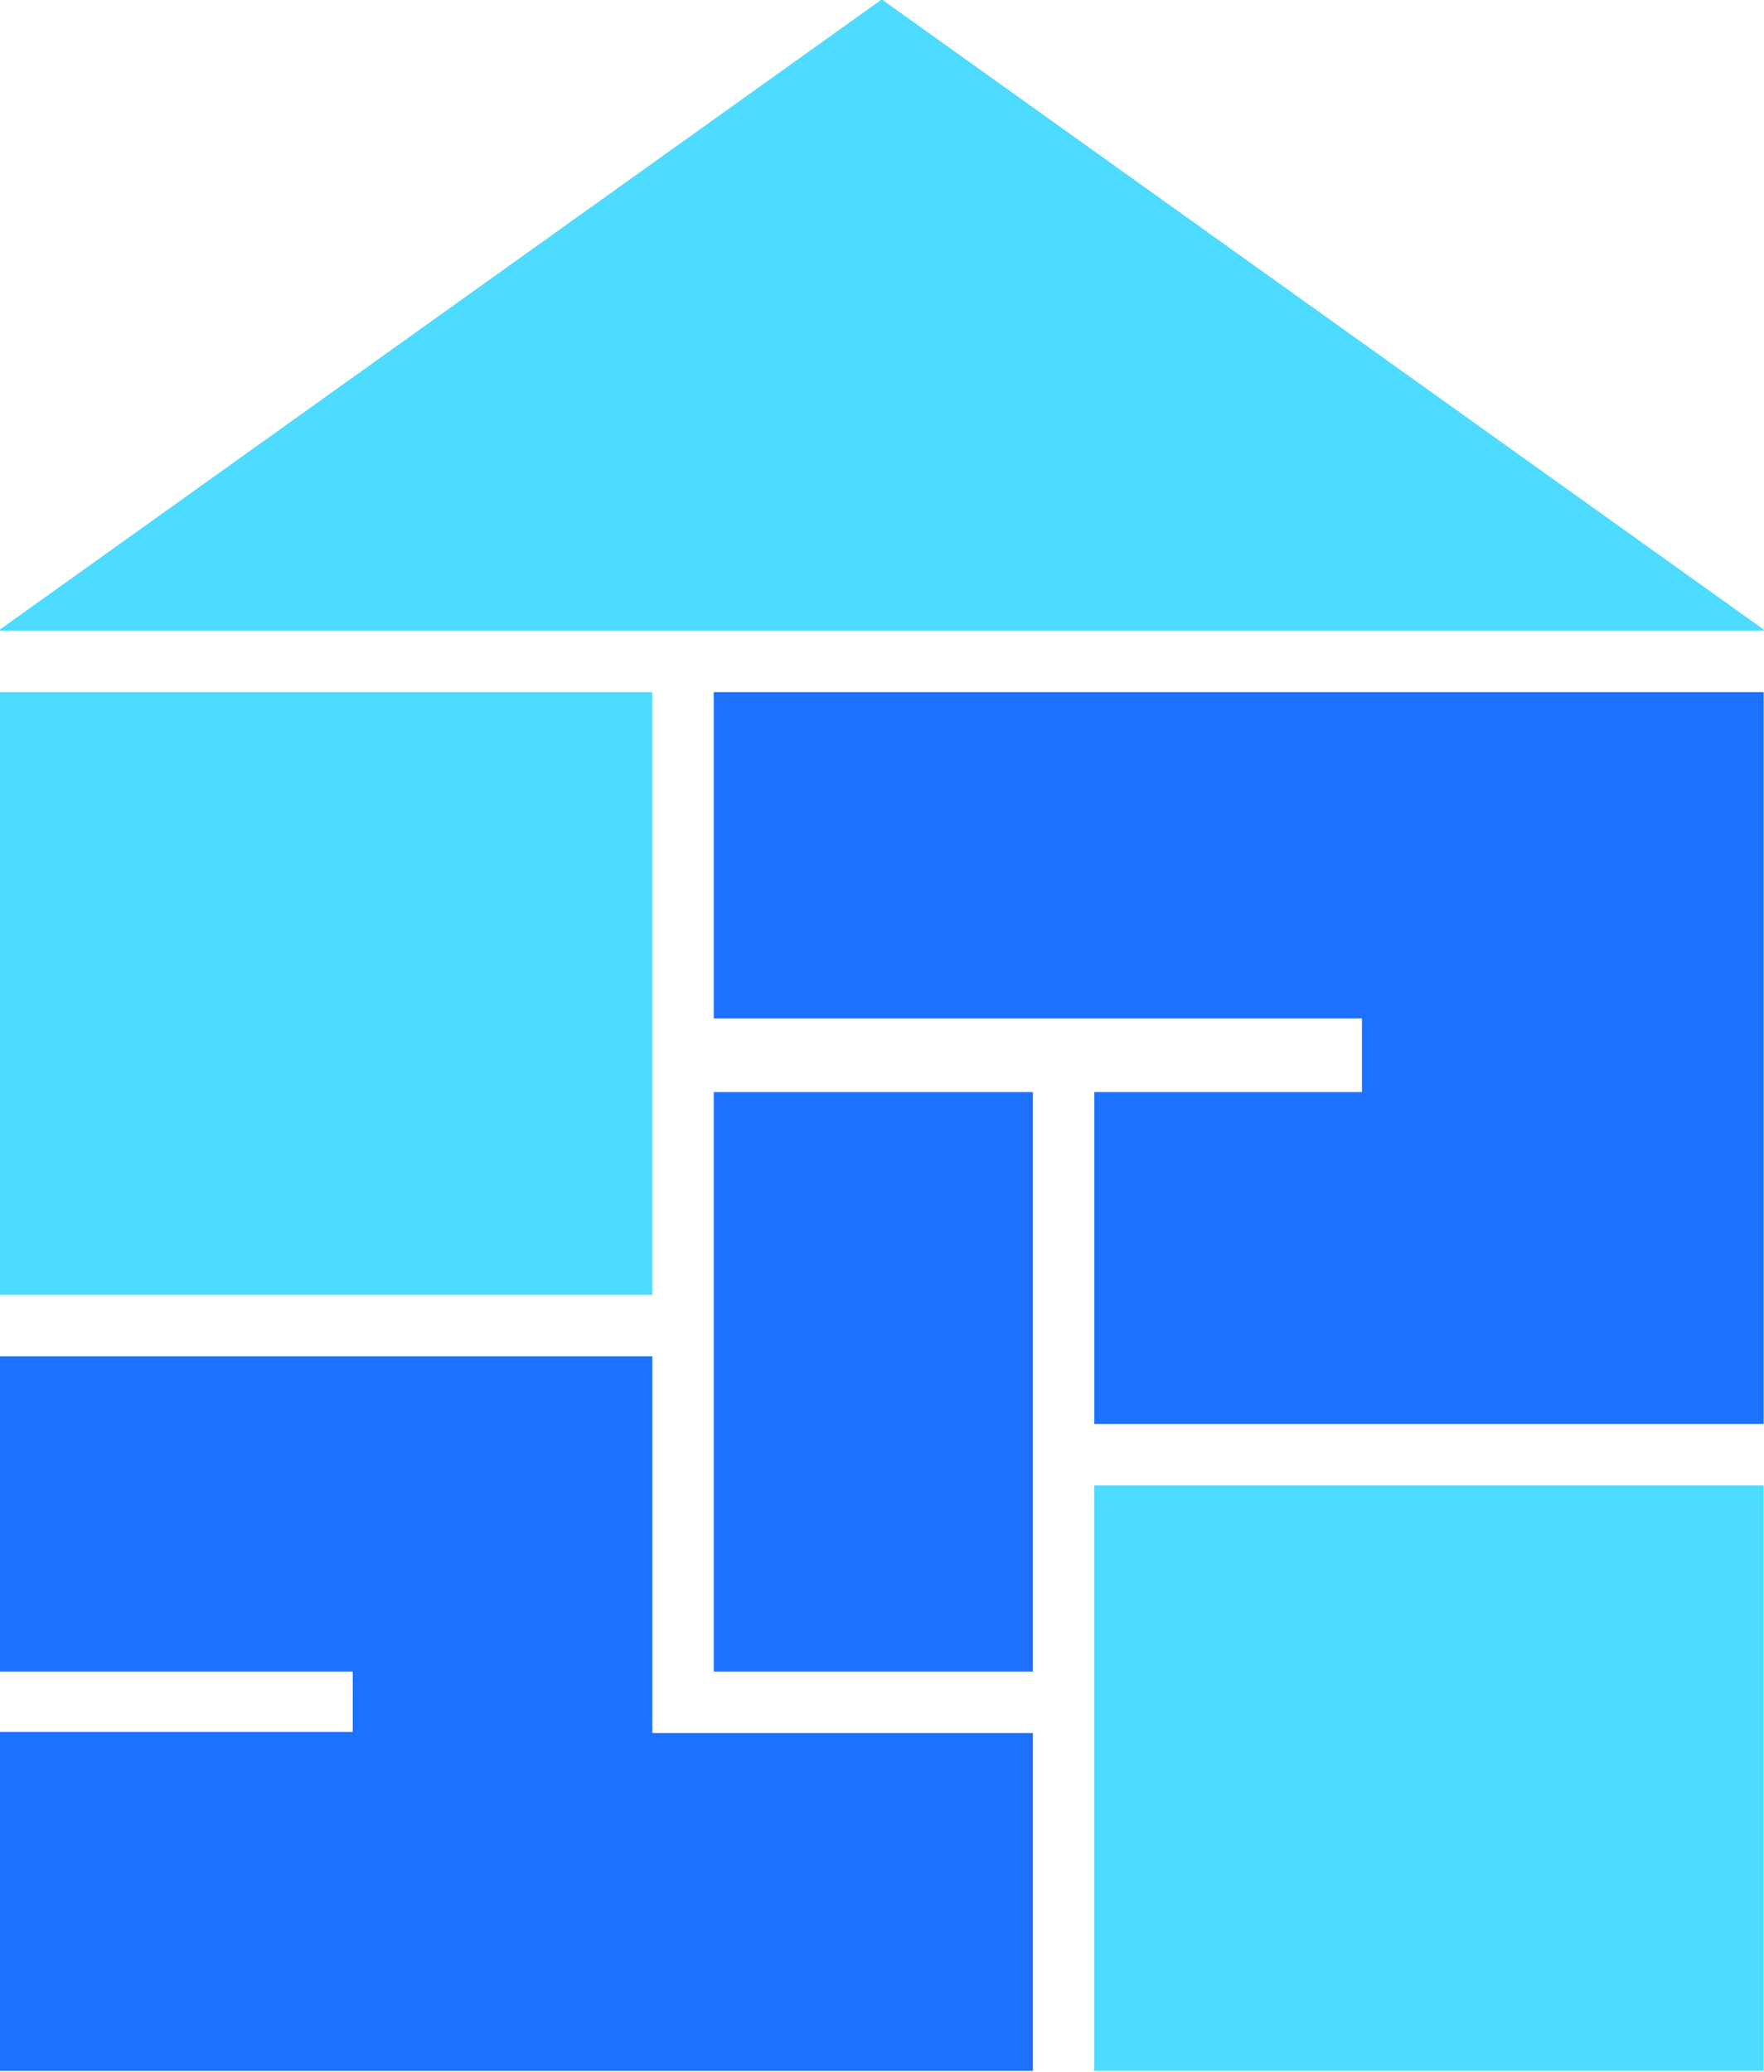 <svg xmlns="http://www.w3.org/2000/svg" width="481.728" height="565.682" xml:space="preserve"><path d="M246.526 652.763 102.919 755.354v.19h287.214v-.19zM102.919 765.544v98.133H209.16v-98.133z" style="fill:#4ddbff;fill-opacity:1;stroke:none;stroke-width:1px;stroke-linecap:butt;stroke-linejoin:miter;stroke-opacity:1" transform="translate(-172.62 -1094.84) scale(1.677)"/><path d="M219.16 765.544v53.12h105.563v12h-43.592v54.04h109.002v-119.16Z" style="fill:#1c71ff;fill-opacity:1;stroke:none;stroke-width:1px;stroke-linecap:butt;stroke-linejoin:miter;stroke-opacity:1" transform="translate(-172.62 -1094.84) scale(1.677)"/><path d="M219.16 830.665v94.355h51.971v-94.355z" style="fill:#1c71ff;fill-opacity:1;stroke:none;stroke-width:1px;stroke-linecap:butt;stroke-linejoin:miter;stroke-opacity:1" transform="translate(-172.62 -1094.84) scale(1.677)"/><path d="M102.919 873.677v51.343h57.457v9.828h-57.457v55.184H271.13V935.02h-61.97v-61.343z" style="fill:#1c71ff;fill-opacity:1;stroke:none;stroke-width:1px;stroke-linecap:butt;stroke-linejoin:miter;stroke-opacity:1" transform="translate(-172.62 -1094.84) scale(1.677)"/><path d="M281.131 894.704v95.328h109.002v-95.328z" style="fill:#4ddbff;fill-opacity:1;stroke:none;stroke-width:1px;stroke-linecap:butt;stroke-linejoin:miter;stroke-opacity:1" transform="translate(-172.62 -1094.84) scale(1.677)"/></svg>